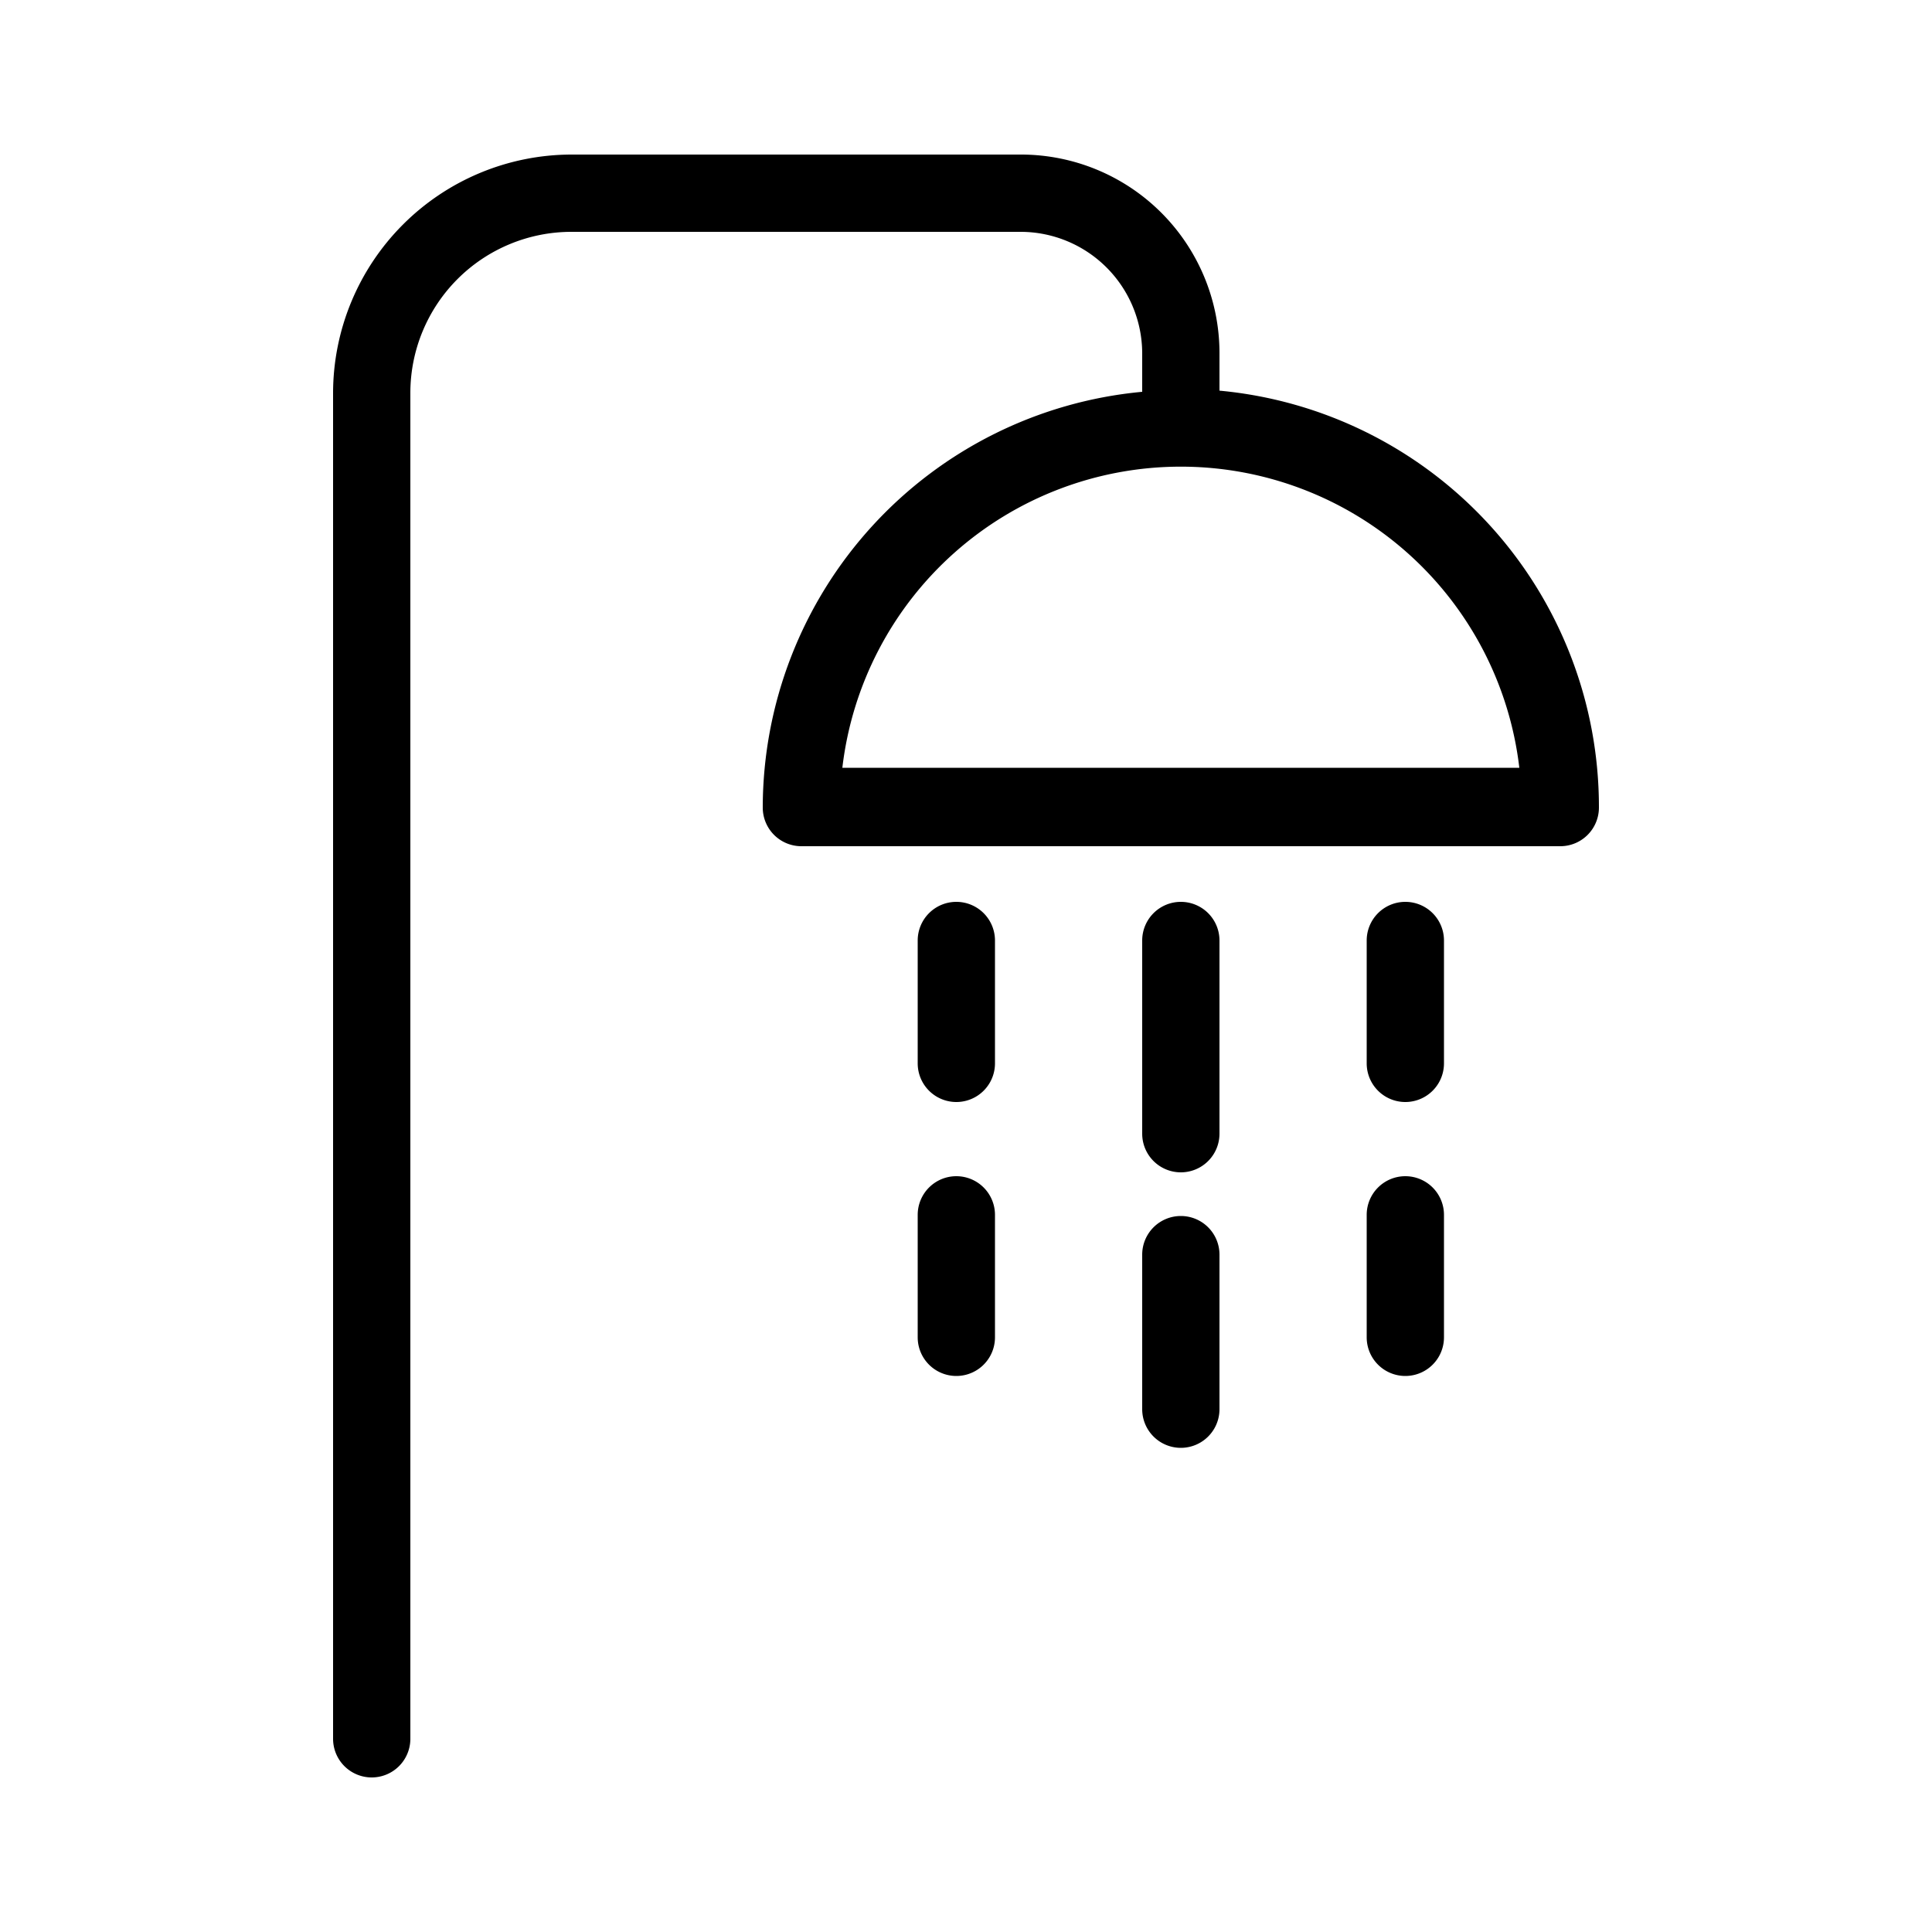 <svg id="a4431353-16db-4d38-acf0-62d3dd5acdc7" data-name="Calque 1" xmlns="http://www.w3.org/2000/svg" viewBox="0 0 50 50"><path d="M31.56,10.11v-1A5.14,5.14,0,0,0,26.42,4H14.79a6.18,6.18,0,0,0-6.17,6.17V45a1,1,0,0,0,2,0V10.17A4.17,4.17,0,0,1,14.79,6H26.42a3.15,3.15,0,0,1,3.14,3.14v1a10.82,10.82,0,0,0-9.82,10.76,1,1,0,0,0,1,1H40.38a1,1,0,0,0,1-1A10.82,10.82,0,0,0,31.56,10.11ZM21.8,19.87a8.82,8.82,0,0,1,17.52,0Z"/><path d="M24.75,23.34a1,1,0,0,0-1,1v3.18a1,1,0,0,0,2,0V24.34A1,1,0,0,0,24.75,23.34Z"/><path d="M30.56,23.34a1,1,0,0,0-1,1v5a1,1,0,0,0,2,0v-5A1,1,0,0,0,30.56,23.34Z"/><path d="M36.37,23.34a1,1,0,0,0-1,1v3.18a1,1,0,1,0,2,0V24.34A1,1,0,0,0,36.37,23.34Z"/><path d="M24.75,30.44a1,1,0,0,0-1,1v3.17a1,1,0,0,0,2,0V31.44A1,1,0,0,0,24.75,30.44Z"/><path d="M30.56,31.47a1,1,0,0,0-1,1v4a1,1,0,0,0,2,0v-4A1,1,0,0,0,30.56,31.47Z"/><path d="M36.37,30.44a1,1,0,0,0-1,1v3.17a1,1,0,0,0,2,0V31.44A1,1,0,0,0,36.37,30.44Z"/></svg>